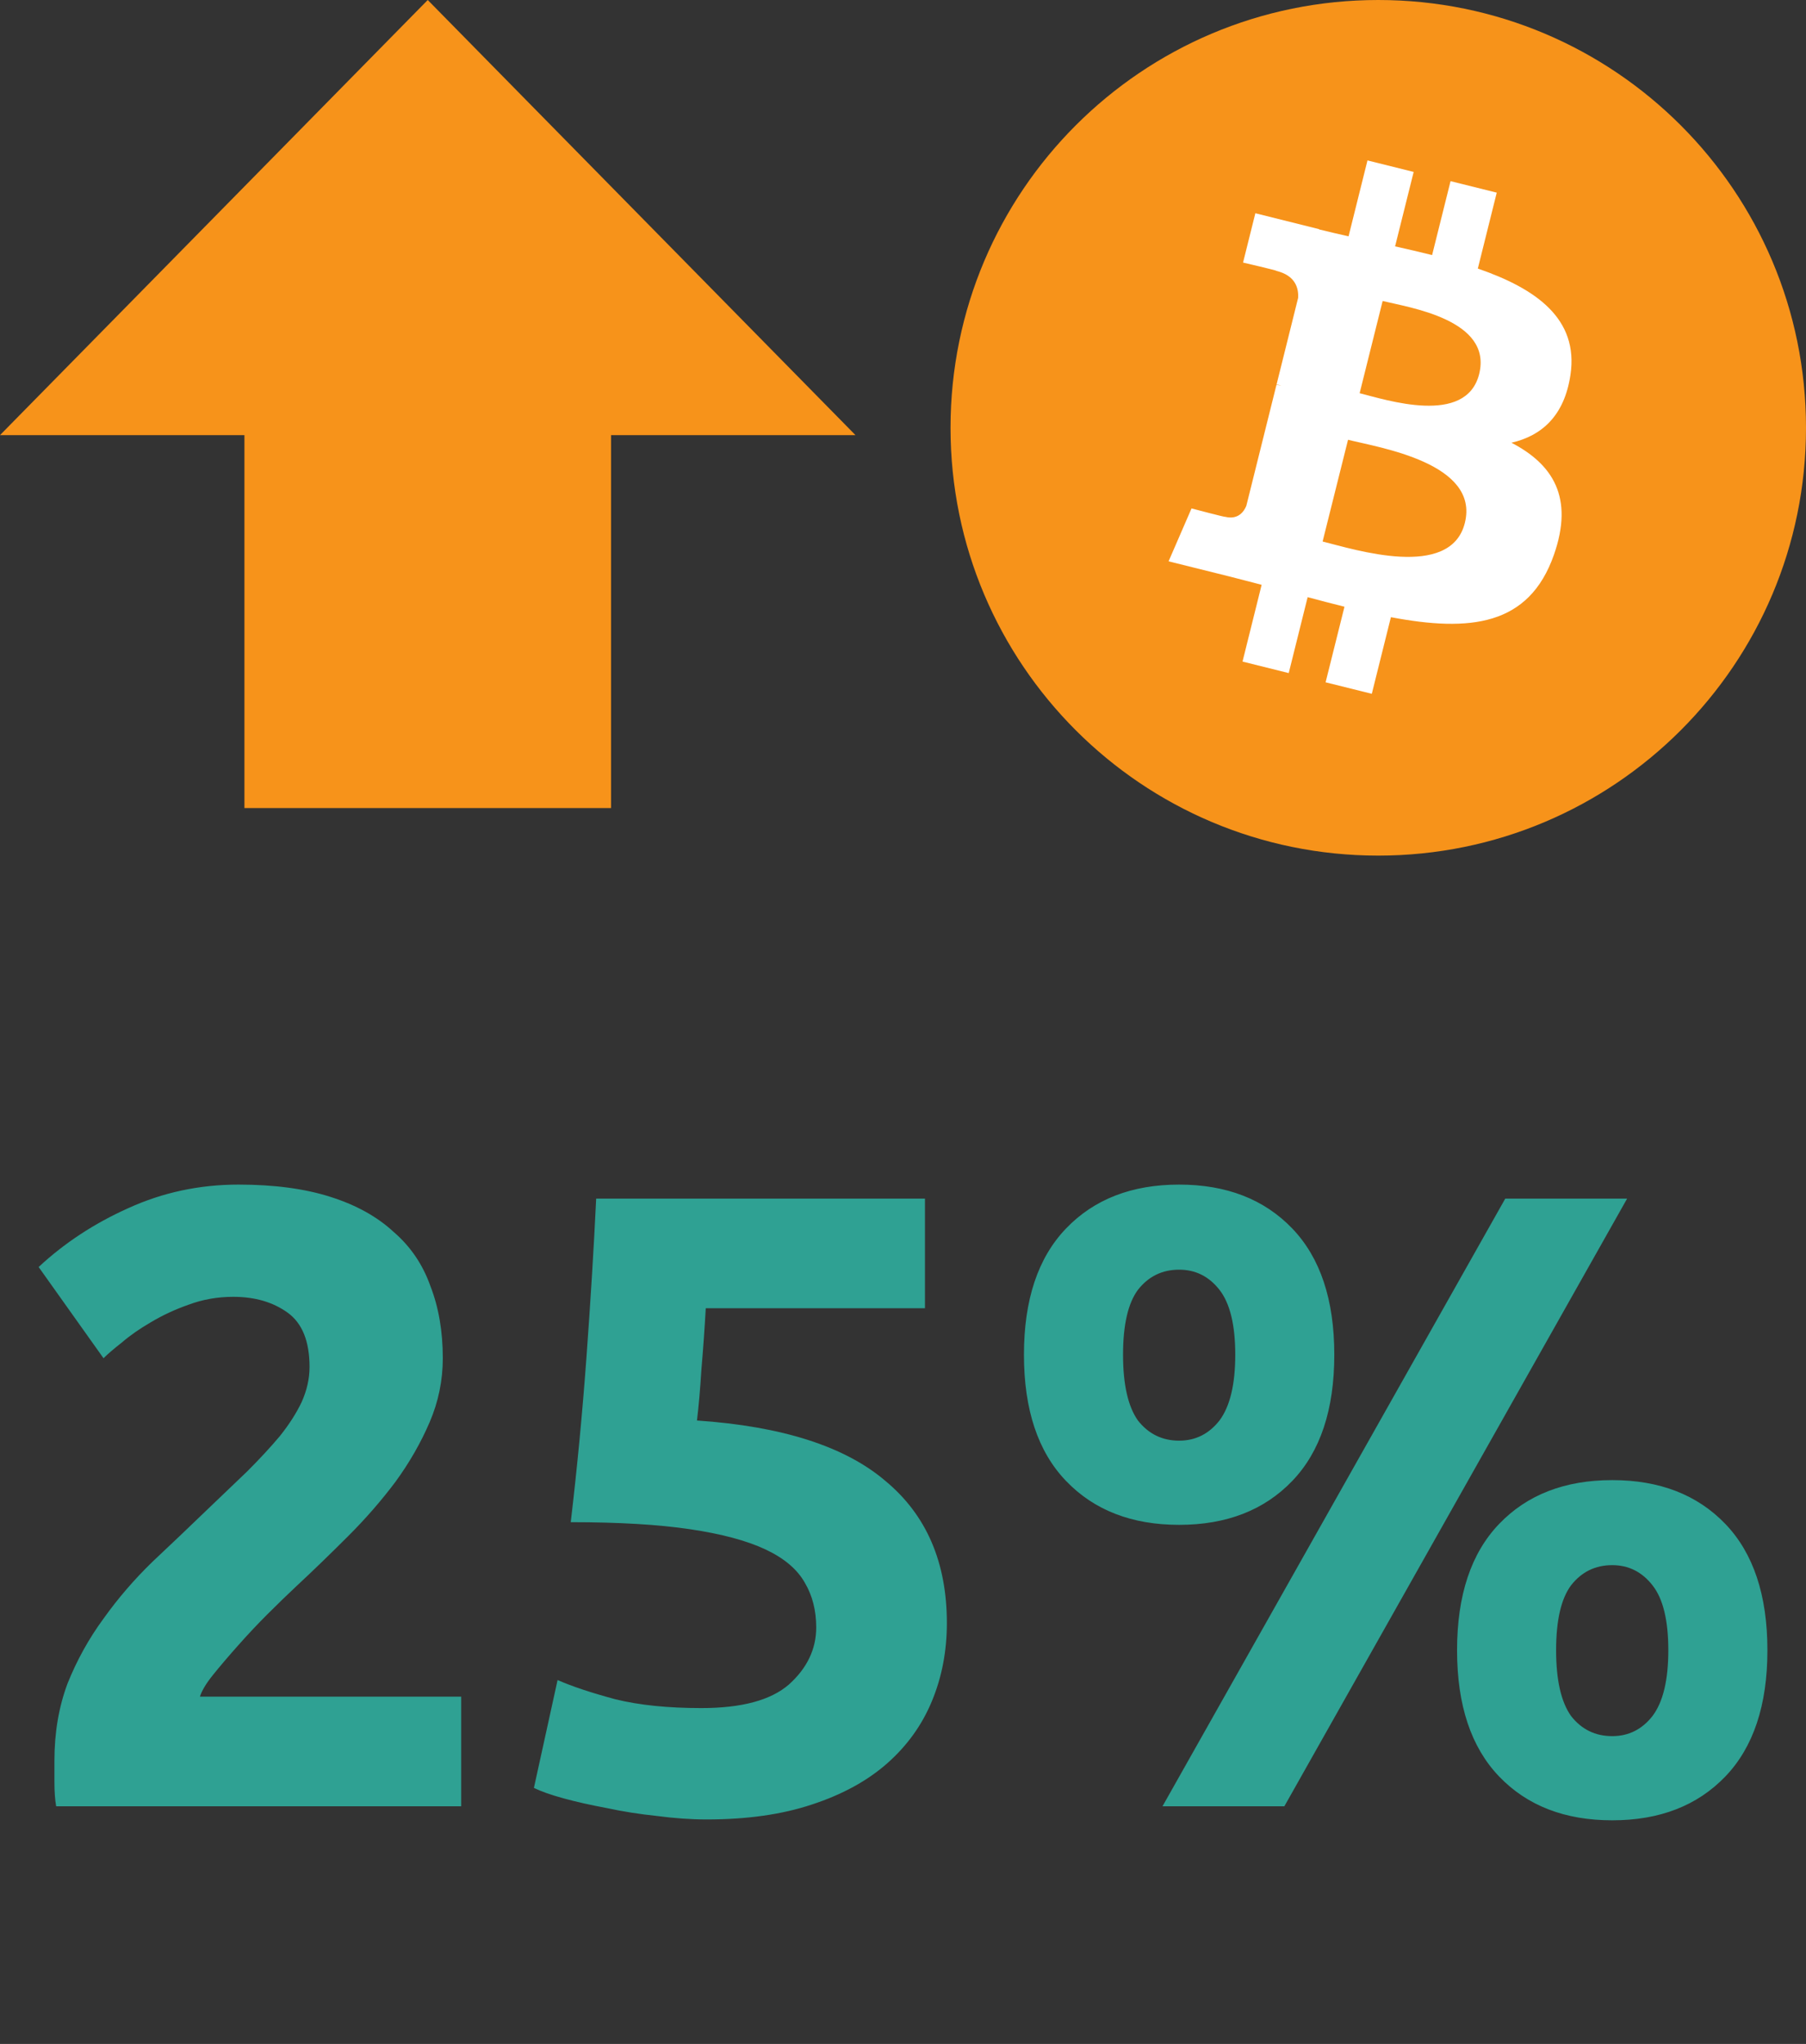 <svg width="38" height="43" viewBox="0 0 38 43" fill="none" xmlns="http://www.w3.org/2000/svg">
<rect x="0" y="0" width="38" height="43" fill="#333333" stroke="none"/>
<path d="M9.317 28.574C9.317 29.041 9.224 29.49 9.04 29.92C8.855 30.351 8.616 30.769 8.32 31.175C8.025 31.568 7.693 31.95 7.324 32.318C6.955 32.687 6.593 33.038 6.236 33.37C6.052 33.542 5.849 33.739 5.627 33.96C5.418 34.169 5.215 34.385 5.019 34.606C4.822 34.827 4.643 35.036 4.484 35.233C4.336 35.417 4.244 35.571 4.207 35.694H9.704V38H1.182C1.157 37.865 1.145 37.693 1.145 37.483C1.145 37.274 1.145 37.127 1.145 37.041C1.145 36.45 1.237 35.909 1.421 35.417C1.618 34.926 1.87 34.471 2.178 34.052C2.485 33.622 2.83 33.222 3.211 32.853C3.604 32.484 3.992 32.115 4.373 31.747C4.668 31.464 4.945 31.199 5.203 30.953C5.461 30.695 5.689 30.449 5.886 30.215C6.082 29.97 6.236 29.73 6.347 29.496C6.457 29.25 6.513 29.004 6.513 28.758C6.513 28.217 6.359 27.836 6.052 27.615C5.744 27.393 5.363 27.282 4.908 27.282C4.576 27.282 4.262 27.338 3.967 27.448C3.684 27.547 3.42 27.67 3.174 27.817C2.94 27.953 2.737 28.094 2.565 28.242C2.393 28.377 2.264 28.488 2.178 28.574L0.813 26.655C1.354 26.151 1.981 25.739 2.694 25.419C3.42 25.087 4.195 24.921 5.019 24.921C5.769 24.921 6.414 25.007 6.955 25.18C7.497 25.352 7.939 25.598 8.284 25.918C8.64 26.225 8.898 26.606 9.058 27.061C9.23 27.504 9.317 28.008 9.317 28.574ZM17.174 34.237C17.174 33.88 17.094 33.567 16.934 33.296C16.774 33.013 16.498 32.78 16.104 32.595C15.711 32.411 15.182 32.269 14.518 32.171C13.854 32.072 13.017 32.023 12.009 32.023C12.144 30.88 12.255 29.718 12.341 28.537C12.427 27.356 12.495 26.25 12.544 25.216H19.462V27.522H14.85C14.825 27.965 14.794 28.395 14.758 28.814C14.733 29.219 14.702 29.576 14.665 29.884C16.461 30.006 17.783 30.431 18.631 31.156C19.492 31.87 19.923 32.866 19.923 34.145C19.923 34.735 19.818 35.282 19.609 35.786C19.4 36.291 19.086 36.727 18.668 37.096C18.25 37.465 17.721 37.754 17.082 37.963C16.455 38.172 15.717 38.277 14.868 38.277C14.536 38.277 14.186 38.252 13.817 38.203C13.46 38.166 13.11 38.111 12.765 38.037C12.433 37.975 12.132 37.908 11.861 37.834C11.591 37.76 11.382 37.686 11.234 37.613L11.732 35.344C12.04 35.479 12.446 35.614 12.95 35.749C13.454 35.873 14.057 35.934 14.758 35.934C15.606 35.934 16.221 35.768 16.602 35.436C16.983 35.092 17.174 34.692 17.174 34.237ZM28.075 28.5C28.075 29.656 27.78 30.541 27.19 31.156C26.599 31.771 25.806 32.079 24.81 32.079C23.814 32.079 23.021 31.771 22.431 31.156C21.84 30.541 21.545 29.656 21.545 28.5C21.545 27.344 21.84 26.459 22.431 25.844C23.021 25.229 23.814 24.921 24.81 24.921C25.806 24.921 26.599 25.229 27.19 25.844C27.78 26.459 28.075 27.344 28.075 28.5ZM25.991 28.5C25.991 27.873 25.88 27.418 25.659 27.135C25.437 26.852 25.155 26.711 24.81 26.711C24.454 26.711 24.165 26.852 23.943 27.135C23.734 27.418 23.63 27.873 23.63 28.5C23.63 29.127 23.734 29.588 23.943 29.884C24.165 30.166 24.454 30.308 24.81 30.308C25.155 30.308 25.437 30.166 25.659 29.884C25.88 29.588 25.991 29.127 25.991 28.5ZM31.672 25.216H34.236L27.024 38H24.46L31.672 25.216ZM37.188 34.717C37.188 35.873 36.893 36.758 36.303 37.373C35.712 37.988 34.919 38.295 33.923 38.295C32.927 38.295 32.133 37.988 31.543 37.373C30.953 36.758 30.658 35.873 30.658 34.717C30.658 33.56 30.953 32.675 31.543 32.06C32.133 31.445 32.927 31.138 33.923 31.138C34.919 31.138 35.712 31.445 36.303 32.06C36.893 32.675 37.188 33.56 37.188 34.717ZM35.103 34.717C35.103 34.089 34.993 33.634 34.771 33.352C34.55 33.069 34.267 32.927 33.923 32.927C33.566 32.927 33.277 33.069 33.056 33.352C32.847 33.634 32.742 34.089 32.742 34.717C32.742 35.344 32.847 35.805 33.056 36.1C33.277 36.383 33.566 36.524 33.923 36.524C34.267 36.524 34.55 36.383 34.771 36.1C34.993 35.805 35.103 35.344 35.103 34.717Z" fill="#2FA193"/>
<g clip-path="url(#clip0_914_2486)">
<path d="M29 18C33.971 18 38 13.971 38 9C38 4.029 33.971 0 29 0C24.029 0 20 4.029 20 9C20 13.971 24.029 18 29 18Z" fill="#F7931A"/>
<path d="M33.044 7.886C33.22 6.707 32.322 6.073 31.095 5.65L31.493 4.053L30.521 3.811L30.133 5.366C29.878 5.302 29.615 5.242 29.354 5.183L29.745 3.617L28.773 3.375L28.375 4.972C28.163 4.924 27.956 4.876 27.753 4.826L27.755 4.821L26.414 4.486L26.155 5.524C26.155 5.524 26.877 5.69 26.861 5.7C27.255 5.798 27.326 6.059 27.314 6.266L26.861 8.085C26.888 8.092 26.922 8.102 26.962 8.117L26.859 8.092L26.224 10.641C26.175 10.761 26.053 10.94 25.777 10.872C25.788 10.886 25.071 10.696 25.071 10.696L24.588 11.809L25.854 12.124C26.089 12.183 26.32 12.245 26.546 12.303L26.144 13.918L27.116 14.16L27.514 12.563C27.779 12.634 28.037 12.701 28.289 12.764L27.892 14.354L28.864 14.596L29.266 12.984C30.924 13.298 32.171 13.171 32.696 11.672C33.119 10.465 32.675 9.768 31.802 9.314C32.438 9.168 32.916 8.75 33.044 7.886ZM30.822 11.001C30.522 12.209 28.489 11.556 27.829 11.392L28.364 9.252C29.023 9.417 31.136 9.742 30.822 11.001ZM31.123 7.869C30.849 8.967 29.157 8.409 28.608 8.272L29.092 6.332C29.641 6.468 31.409 6.723 31.123 7.869Z" fill="white"/>
</g>
<path d="M18 9.154H12.857V17H5.143V9.154H0L9 2.38419e-07L18 9.154Z" fill="#F7931A"/>
<defs>
<clipPath id="clip0_914_2486">
<rect width="18" height="18" fill="white" transform="translate(20)"/>
</clipPath>
</defs>
</svg>
